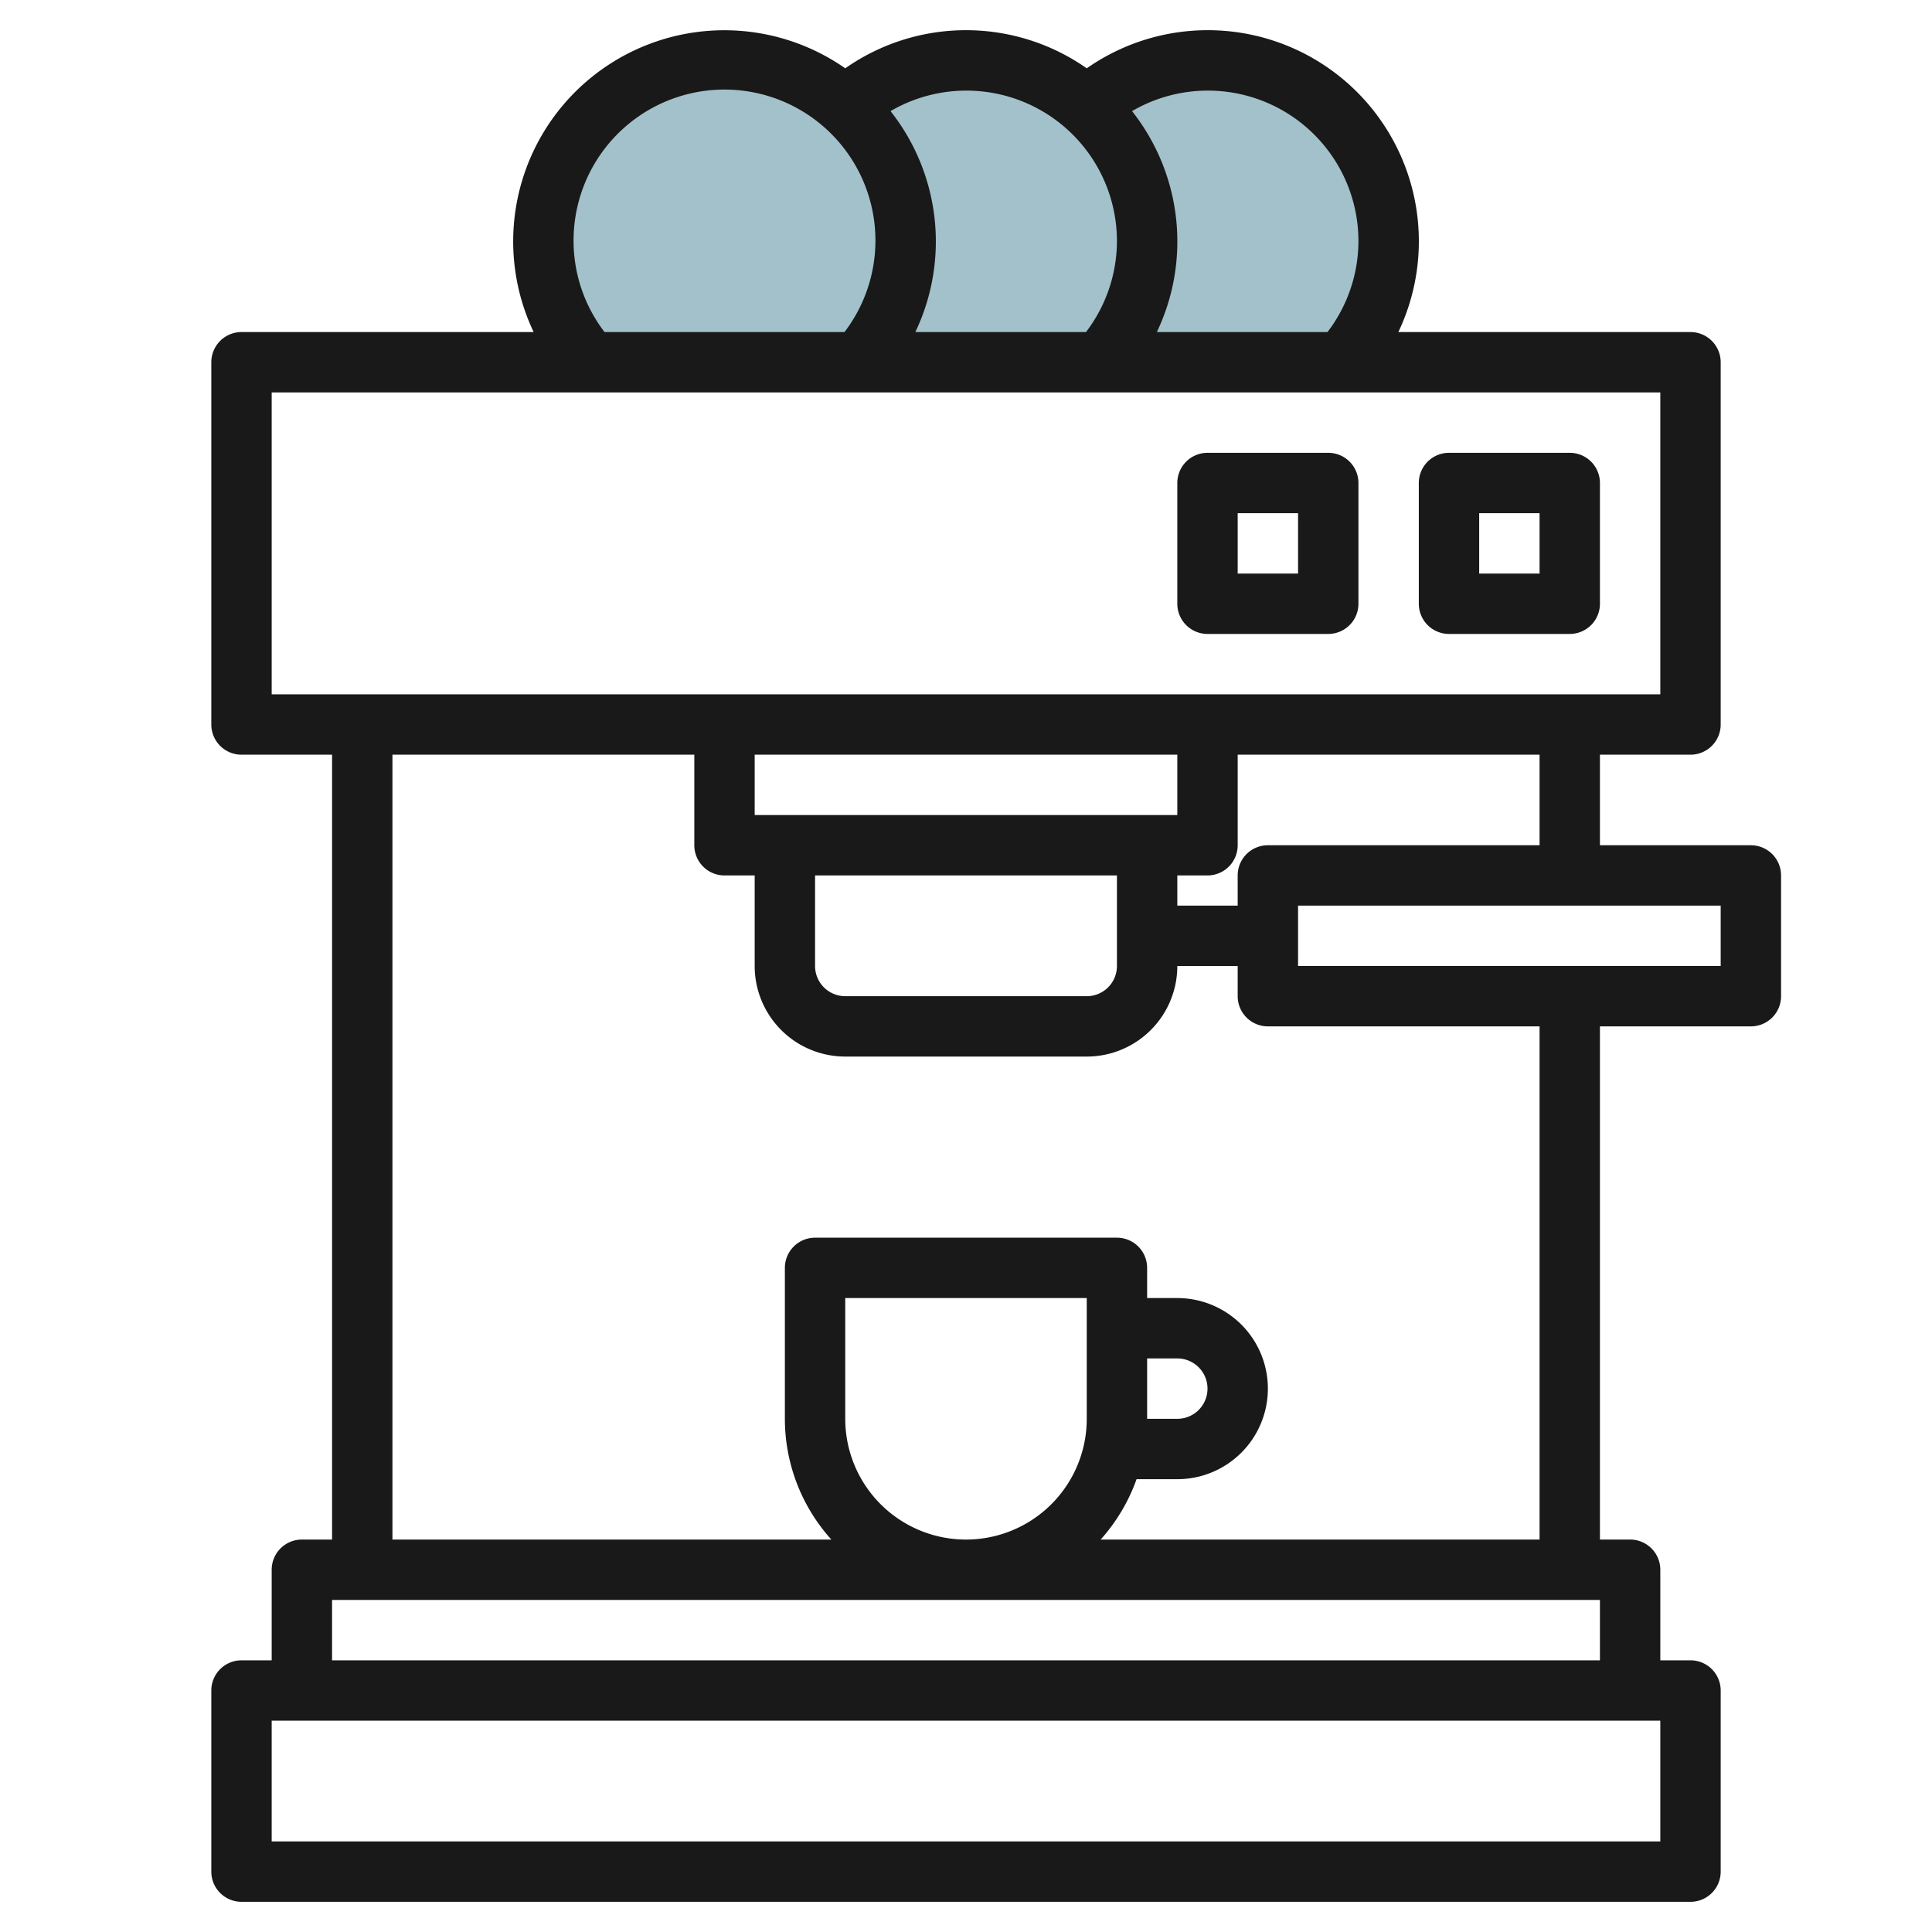 <svg id="Layer_3" height="512" viewBox="0 0 64 64" width="512" xmlns="http://www.w3.org/2000/svg" data-name="Layer 3"><path d="m44.463 12a5.993 5.993 0 0 0 -8.463-8.463 5.973 5.973 0 0 0 -8 0 5.993 5.993 0 0 0 -8.463 8.463z" fill="#a3c1ca"/><g fill="#191919"><path d="m58 28h-5v-3h3a1 1 0 0 0 1-1v-12a1 1 0 0 0 -1-1h-9.678a6.993 6.993 0 0 0 -10.322-8.737 6.966 6.966 0 0 0 -8 0 6.994 6.994 0 0 0 -10.322 8.737h-9.678a1 1 0 0 0 -1 1v12a1 1 0 0 0 1 1h3v26h-1a1 1 0 0 0 -1 1v3h-1a1 1 0 0 0 -1 1v6a1 1 0 0 0 1 1h48a1 1 0 0 0 1-1v-6a1 1 0 0 0 -1-1h-1v-3a1 1 0 0 0 -1-1h-1v-17h5a1 1 0 0 0 1-1v-4a1 1 0 0 0 -1-1zm-7 0h-9a1 1 0 0 0 -1 1v1h-2v-1h1a1 1 0 0 0 1-1v-3h10zm-12-3v2h-14v-2zm-12 4h10v3a1 1 0 0 1 -1 1h-8a1 1 0 0 1 -1-1zm18-21a4.978 4.978 0 0 1 -1.025 3h-5.653a6.965 6.965 0 0 0 -.822-7.319 4.987 4.987 0 0 1 7.5 4.319zm-8 0a4.978 4.978 0 0 1 -1.025 3h-5.653a6.965 6.965 0 0 0 -.822-7.319 4.987 4.987 0 0 1 7.5 4.319zm-18 0a5 5 0 1 1 8.975 3h-7.949a4.972 4.972 0 0 1 -1.026-3zm-10 5h46v10h-46zm46 48h-46v-4h46zm-44-6v-2h42v2zm17-8v-4h8v4a4 4 0 0 1 -8 0zm23 4h-14.54a6.009 6.009 0 0 0 1.19-2h1.35a3 3 0 0 0 0-6h-1v-1a1 1 0 0 0 -1-1h-10a1 1 0 0 0 -1 1v5a5.969 5.969 0 0 0 1.54 4h-14.54v-26h10v3a1 1 0 0 0 1 1h1v3a3 3 0 0 0 3 3h8a3 3 0 0 0 3-3h2v1a1 1 0 0 0 1 1h9zm-13-6h1a1 1 0 0 1 0 2h-1zm19-13h-14v-2h14z"/><path d="m52 15h-4a1 1 0 0 0 -1 1v4a1 1 0 0 0 1 1h4a1 1 0 0 0 1-1v-4a1 1 0 0 0 -1-1zm-1 4h-2v-2h2z"/><path d="m44 15h-4a1 1 0 0 0 -1 1v4a1 1 0 0 0 1 1h4a1 1 0 0 0 1-1v-4a1 1 0 0 0 -1-1zm-1 4h-2v-2h2z"/></g></svg>